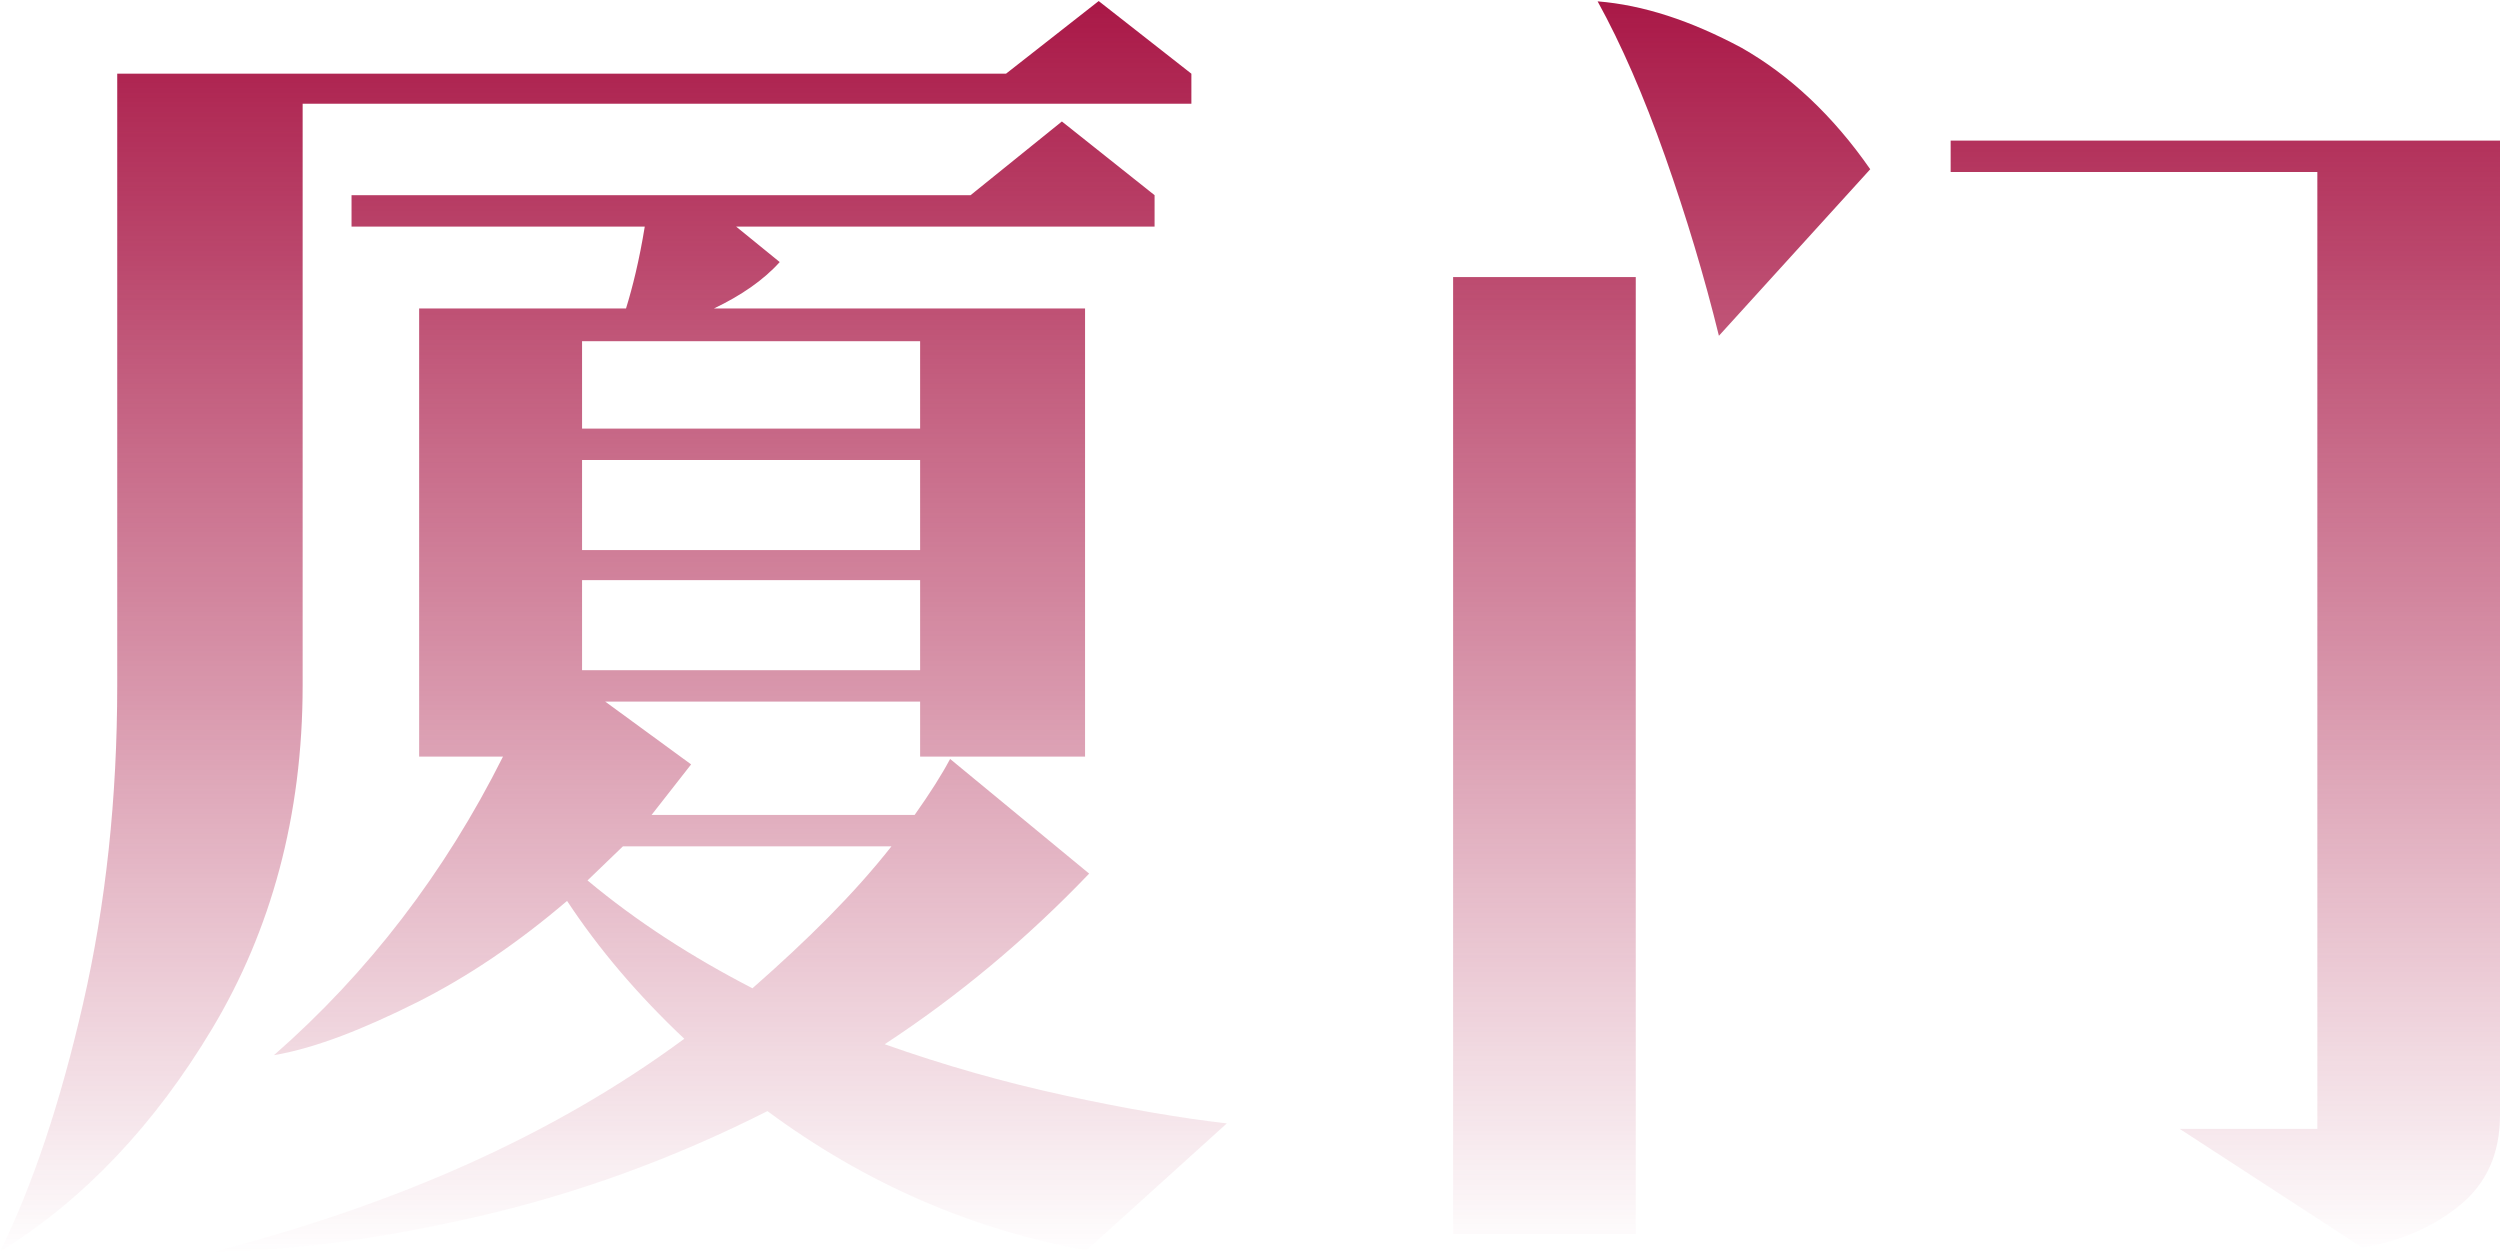 <svg 
 xmlns="http://www.w3.org/2000/svg"
 xmlns:xlink="http://www.w3.org/1999/xlink"
 width="717px" height="359px">
<defs>
<linearGradient id="PSgrad_0" x1="0%" x2="0%" y1="0%" y2="100%">
  <stop offset="0%" stop-color="rgb(169,23,70)" stop-opacity="1" />
  <stop offset="100%" stop-color="rgb(169,23,70)" stop-opacity="0" />
</linearGradient>

</defs>
<path fill-rule="evenodd"  fill="url(#PSgrad_0)"
 d="M705.467,345.683 C697.777,351.946 688.460,355.990 677.514,357.819 L625.127,323.759 L664.613,323.759 L664.613,49.324 L559.448,49.324 L559.448,40.319 L717.0,40.319 L717.0,319.845 C717.0,330.806 713.151,339.419 705.467,345.683 ZM477.544,44.822 C471.416,27.467 464.966,12.658 458.192,0.388 C471.221,1.433 484.837,5.868 499.46,13.698 C513.249,21.528 525.691,33.144 536.382,48.540 L492.986,96.302 C488.814,79.341 483.665,62.182 477.544,44.822 ZM469.138,353.904 L416.752,353.904 L416.752,79.469 L469.138,79.469 L469.138,353.904 ZM220.103,318.670 C193.257,332.237 165.695,342.288 137.418,348.815 C109.136,355.335 83.791,358.730 61.379,358.993 C113.766,345.420 158.725,325.62 196.256,297.921 C182.964,285.393 171.754,272.216 162.634,258.380 C148.560,270.388 134.28,280.108 119.43,287.546 C104.53,294.984 90.565,300.6 78.580,302.619 C105.684,278.872 127.577,250.30 144.260,216.99 L120.21,216.99 L120.21,88.473 L179.54,88.473 C181.400,82.471 183.355,74.642 184.919,64.983 L100.82,64.983 L100.82,55.979 L278.356,55.979 L304.549,34.838 L331.133,55.979 L331.133,64.983 L211.112,64.983 L223.622,75.161 C218.931,80.387 212.413,84.821 204.75,88.473 L311.195,88.473 L311.195,216.99 L263.890,216.99 L263.890,201.222 L173.581,201.222 L198.211,219.231 L186.873,233.716 L262.326,233.716 C266.755,227.452 270.146,222.106 272.491,217.665 L312.368,250.551 C294.384,269.342 274.837,285.656 253.725,299.487 C270.664,305.488 287.866,310.382 305.331,314.167 C322.789,317.948 338.299,320.627 351.854,322.193 L311.586,358.602 C278.484,352.595 247.989,339.284 220.103,318.670 ZM263.890,97.85 L166.935,97.85 L166.935,122.925 L263.890,122.925 L263.890,97.85 ZM263.890,131.928 L166.935,131.928 L166.935,157.767 L263.890,157.767 L263.890,131.928 ZM263.890,192.218 L263.890,166.379 L166.935,166.379 L166.935,192.218 L263.890,192.218 ZM255.680,242.720 L178.663,242.720 L168.498,252.508 C182.573,264.252 198.339,274.431 215.803,283.44 C231.698,269.477 244.990,256.31 255.680,242.720 ZM86.8,196.525 C86.8,234.108 77.664,266.864 60.987,294.789 C44.305,322.713 23.976,344.116 0.0,358.993 C9.382,339.939 17.330,316.187 23.847,287.742 C30.359,259.298 33.621,228.890 33.621,196.525 L33.621,21.137 L288.520,21.137 L315.105,0.3 L341.689,21.137 L341.689,29.749 L86.8,29.749 L86.8,196.525 Z"/>
</svg>